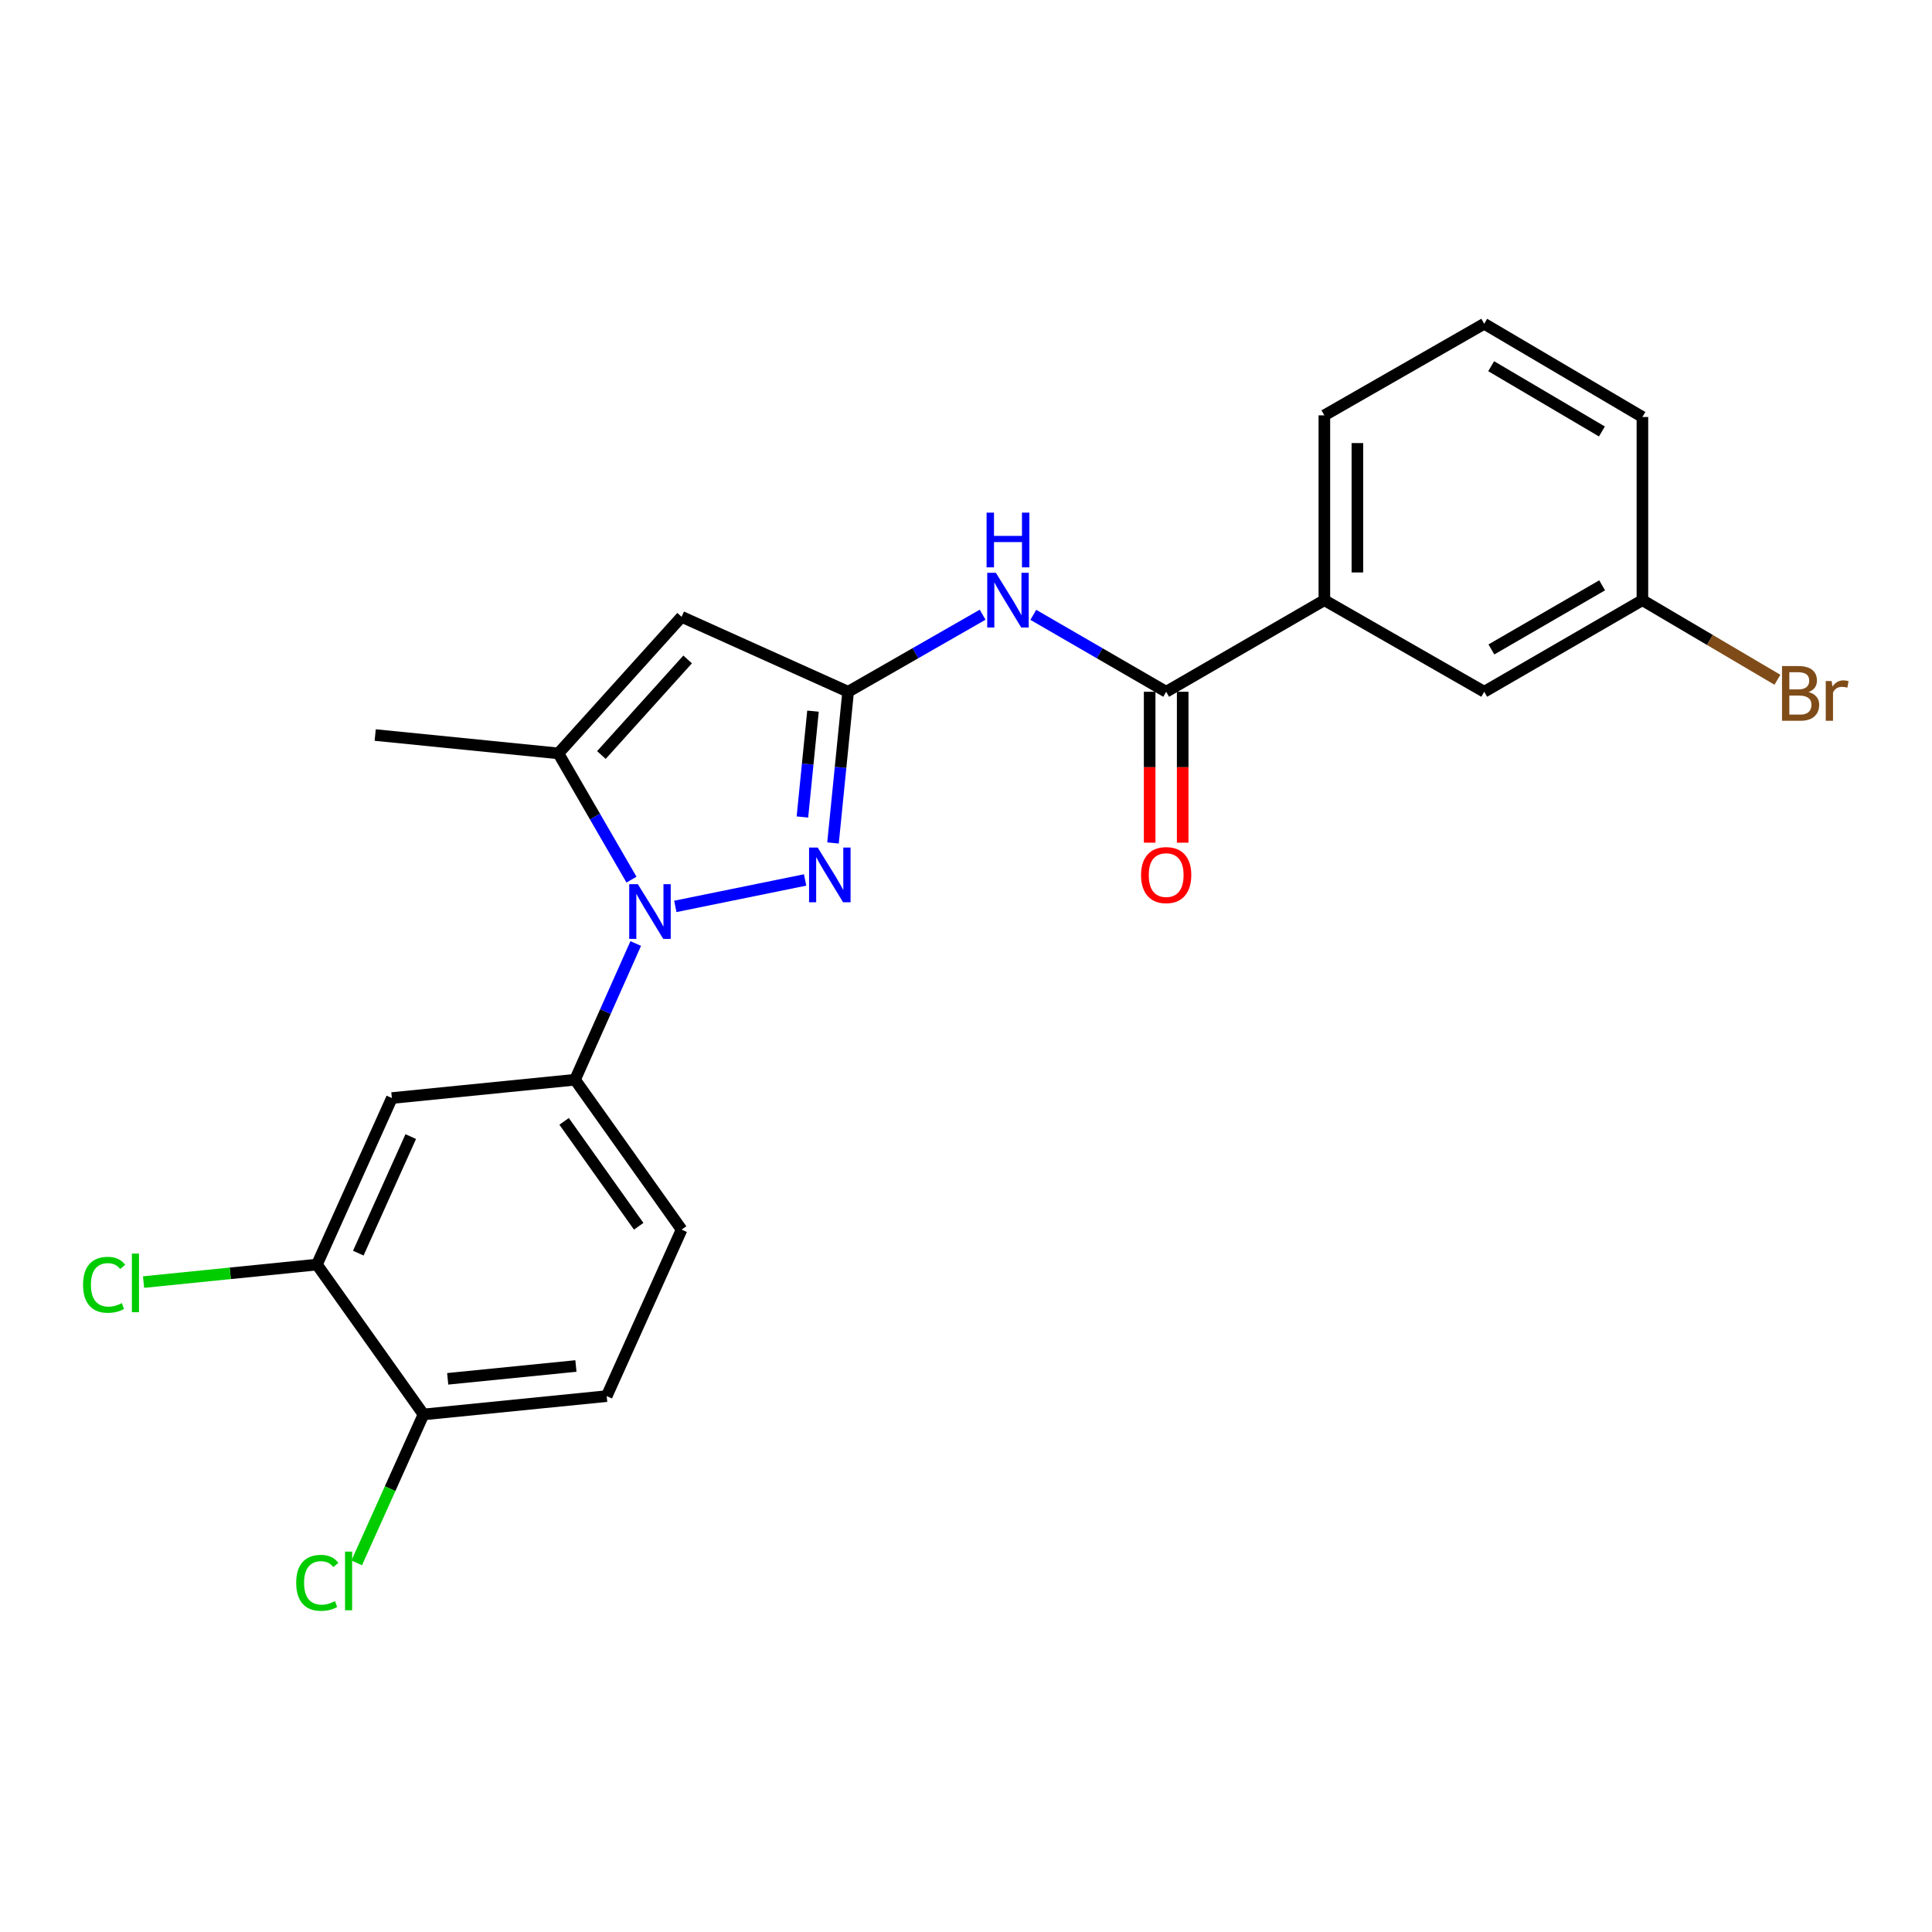 <?xml version='1.0' encoding='iso-8859-1'?>
<svg version='1.1' baseProfile='full'
              xmlns='http://www.w3.org/2000/svg'
                      xmlns:rdkit='http://www.rdkit.org/xml'
                      xmlns:xlink='http://www.w3.org/1999/xlink'
                  xml:space='preserve'
width='1000px' height='1000px' viewBox='0 0 1000 1000'>
<!-- END OF HEADER -->
<rect style='opacity:1.0;fill:#FFFFFF;stroke:none' width='1000' height='1000' x='0' y='0'> </rect>
<path class='bond-0' d='M 850.107,310.652 L 768.229,358.054' style='fill:none;fill-rule:evenodd;stroke:#000000;stroke-width:6px;stroke-linecap:butt;stroke-linejoin:miter;stroke-opacity:1' />
<path class='bond-0' d='M 829.26,302.967 L 771.945,336.149' style='fill:none;fill-rule:evenodd;stroke:#000000;stroke-width:6px;stroke-linecap:butt;stroke-linejoin:miter;stroke-opacity:1' />
<path class='bond-1' d='M 850.107,310.652 L 850.107,215.838' style='fill:none;fill-rule:evenodd;stroke:#000000;stroke-width:6px;stroke-linecap:butt;stroke-linejoin:miter;stroke-opacity:1' />
<path class='bond-2' d='M 850.107,310.652 L 885.048,331.249' style='fill:none;fill-rule:evenodd;stroke:#000000;stroke-width:6px;stroke-linecap:butt;stroke-linejoin:miter;stroke-opacity:1' />
<path class='bond-2' d='M 885.048,331.249 L 919.989,351.846' style='fill:none;fill-rule:evenodd;stroke:#7F4C19;stroke-width:6px;stroke-linecap:butt;stroke-linejoin:miter;stroke-opacity:1' />
<path class='bond-3' d='M 534.836,318.239 L 569.222,338.146' style='fill:none;fill-rule:evenodd;stroke:#0000FF;stroke-width:6px;stroke-linecap:butt;stroke-linejoin:miter;stroke-opacity:1' />
<path class='bond-3' d='M 569.222,338.146 L 603.609,358.054' style='fill:none;fill-rule:evenodd;stroke:#000000;stroke-width:6px;stroke-linecap:butt;stroke-linejoin:miter;stroke-opacity:1' />
<path class='bond-4' d='M 508.607,318.17 L 473.798,338.112' style='fill:none;fill-rule:evenodd;stroke:#0000FF;stroke-width:6px;stroke-linecap:butt;stroke-linejoin:miter;stroke-opacity:1' />
<path class='bond-4' d='M 473.798,338.112 L 438.989,358.054' style='fill:none;fill-rule:evenodd;stroke:#000000;stroke-width:6px;stroke-linecap:butt;stroke-linejoin:miter;stroke-opacity:1' />
<path class='bond-5' d='M 595.061,358.054 L 595.061,397.111' style='fill:none;fill-rule:evenodd;stroke:#000000;stroke-width:6px;stroke-linecap:butt;stroke-linejoin:miter;stroke-opacity:1' />
<path class='bond-5' d='M 595.061,397.111 L 595.061,436.168' style='fill:none;fill-rule:evenodd;stroke:#FF0000;stroke-width:6px;stroke-linecap:butt;stroke-linejoin:miter;stroke-opacity:1' />
<path class='bond-5' d='M 612.157,358.054 L 612.157,397.111' style='fill:none;fill-rule:evenodd;stroke:#000000;stroke-width:6px;stroke-linecap:butt;stroke-linejoin:miter;stroke-opacity:1' />
<path class='bond-5' d='M 612.157,397.111 L 612.157,436.168' style='fill:none;fill-rule:evenodd;stroke:#FF0000;stroke-width:6px;stroke-linecap:butt;stroke-linejoin:miter;stroke-opacity:1' />
<path class='bond-6' d='M 603.609,358.054 L 685.487,310.652' style='fill:none;fill-rule:evenodd;stroke:#000000;stroke-width:6px;stroke-linecap:butt;stroke-linejoin:miter;stroke-opacity:1' />
<path class='bond-7' d='M 850.107,215.838 L 768.229,167.581' style='fill:none;fill-rule:evenodd;stroke:#000000;stroke-width:6px;stroke-linecap:butt;stroke-linejoin:miter;stroke-opacity:1' />
<path class='bond-7' d='M 829.145,223.328 L 771.83,189.548' style='fill:none;fill-rule:evenodd;stroke:#000000;stroke-width:6px;stroke-linecap:butt;stroke-linejoin:miter;stroke-opacity:1' />
<path class='bond-8' d='M 349.54,469.152 L 416.73,455.462' style='fill:none;fill-rule:evenodd;stroke:#0000FF;stroke-width:6px;stroke-linecap:butt;stroke-linejoin:miter;stroke-opacity:1' />
<path class='bond-9' d='M 326.858,455.299 L 307.941,422.623' style='fill:none;fill-rule:evenodd;stroke:#0000FF;stroke-width:6px;stroke-linecap:butt;stroke-linejoin:miter;stroke-opacity:1' />
<path class='bond-9' d='M 307.941,422.623 L 289.023,389.946' style='fill:none;fill-rule:evenodd;stroke:#000000;stroke-width:6px;stroke-linecap:butt;stroke-linejoin:miter;stroke-opacity:1' />
<path class='bond-10' d='M 329.054,488.367 L 313.346,523.618' style='fill:none;fill-rule:evenodd;stroke:#0000FF;stroke-width:6px;stroke-linecap:butt;stroke-linejoin:miter;stroke-opacity:1' />
<path class='bond-10' d='M 313.346,523.618 L 297.637,558.869' style='fill:none;fill-rule:evenodd;stroke:#000000;stroke-width:6px;stroke-linecap:butt;stroke-linejoin:miter;stroke-opacity:1' />
<path class='bond-11' d='M 431.164,436.316 L 435.076,397.185' style='fill:none;fill-rule:evenodd;stroke:#0000FF;stroke-width:6px;stroke-linecap:butt;stroke-linejoin:miter;stroke-opacity:1' />
<path class='bond-11' d='M 435.076,397.185 L 438.989,358.054' style='fill:none;fill-rule:evenodd;stroke:#000000;stroke-width:6px;stroke-linecap:butt;stroke-linejoin:miter;stroke-opacity:1' />
<path class='bond-11' d='M 415.327,422.876 L 418.066,395.484' style='fill:none;fill-rule:evenodd;stroke:#0000FF;stroke-width:6px;stroke-linecap:butt;stroke-linejoin:miter;stroke-opacity:1' />
<path class='bond-11' d='M 418.066,395.484 L 420.804,368.092' style='fill:none;fill-rule:evenodd;stroke:#000000;stroke-width:6px;stroke-linecap:butt;stroke-linejoin:miter;stroke-opacity:1' />
<path class='bond-12' d='M 438.989,358.054 L 352.799,319.266' style='fill:none;fill-rule:evenodd;stroke:#000000;stroke-width:6px;stroke-linecap:butt;stroke-linejoin:miter;stroke-opacity:1' />
<path class='bond-13' d='M 352.799,319.266 L 289.023,389.946' style='fill:none;fill-rule:evenodd;stroke:#000000;stroke-width:6px;stroke-linecap:butt;stroke-linejoin:miter;stroke-opacity:1' />
<path class='bond-13' d='M 355.925,341.321 L 311.282,390.797' style='fill:none;fill-rule:evenodd;stroke:#000000;stroke-width:6px;stroke-linecap:butt;stroke-linejoin:miter;stroke-opacity:1' />
<path class='bond-14' d='M 289.023,389.946 L 194.2,380.458' style='fill:none;fill-rule:evenodd;stroke:#000000;stroke-width:6px;stroke-linecap:butt;stroke-linejoin:miter;stroke-opacity:1' />
<path class='bond-15' d='M 164.046,654.537 L 202.833,568.347' style='fill:none;fill-rule:evenodd;stroke:#000000;stroke-width:6px;stroke-linecap:butt;stroke-linejoin:miter;stroke-opacity:1' />
<path class='bond-15' d='M 185.453,648.625 L 212.605,588.292' style='fill:none;fill-rule:evenodd;stroke:#000000;stroke-width:6px;stroke-linecap:butt;stroke-linejoin:miter;stroke-opacity:1' />
<path class='bond-16' d='M 164.046,654.537 L 219.207,732.113' style='fill:none;fill-rule:evenodd;stroke:#000000;stroke-width:6px;stroke-linecap:butt;stroke-linejoin:miter;stroke-opacity:1' />
<path class='bond-17' d='M 164.046,654.537 L 119.176,659.069' style='fill:none;fill-rule:evenodd;stroke:#000000;stroke-width:6px;stroke-linecap:butt;stroke-linejoin:miter;stroke-opacity:1' />
<path class='bond-17' d='M 119.176,659.069 L 74.306,663.601' style='fill:none;fill-rule:evenodd;stroke:#00CC00;stroke-width:6px;stroke-linecap:butt;stroke-linejoin:miter;stroke-opacity:1' />
<path class='bond-18' d='M 202.833,568.347 L 297.637,558.869' style='fill:none;fill-rule:evenodd;stroke:#000000;stroke-width:6px;stroke-linecap:butt;stroke-linejoin:miter;stroke-opacity:1' />
<path class='bond-19' d='M 219.207,732.113 L 314.021,722.625' style='fill:none;fill-rule:evenodd;stroke:#000000;stroke-width:6px;stroke-linecap:butt;stroke-linejoin:miter;stroke-opacity:1' />
<path class='bond-19' d='M 231.727,713.679 L 298.096,707.037' style='fill:none;fill-rule:evenodd;stroke:#000000;stroke-width:6px;stroke-linecap:butt;stroke-linejoin:miter;stroke-opacity:1' />
<path class='bond-20' d='M 219.207,732.113 L 201.919,770.533' style='fill:none;fill-rule:evenodd;stroke:#000000;stroke-width:6px;stroke-linecap:butt;stroke-linejoin:miter;stroke-opacity:1' />
<path class='bond-20' d='M 201.919,770.533 L 184.631,808.953' style='fill:none;fill-rule:evenodd;stroke:#00CC00;stroke-width:6px;stroke-linecap:butt;stroke-linejoin:miter;stroke-opacity:1' />
<path class='bond-21' d='M 297.637,558.869 L 352.799,636.445' style='fill:none;fill-rule:evenodd;stroke:#000000;stroke-width:6px;stroke-linecap:butt;stroke-linejoin:miter;stroke-opacity:1' />
<path class='bond-21' d='M 291.979,580.412 L 330.592,634.715' style='fill:none;fill-rule:evenodd;stroke:#000000;stroke-width:6px;stroke-linecap:butt;stroke-linejoin:miter;stroke-opacity:1' />
<path class='bond-22' d='M 314.021,722.625 L 352.799,636.445' style='fill:none;fill-rule:evenodd;stroke:#000000;stroke-width:6px;stroke-linecap:butt;stroke-linejoin:miter;stroke-opacity:1' />
<path class='bond-23' d='M 768.229,167.581 L 685.487,214.984' style='fill:none;fill-rule:evenodd;stroke:#000000;stroke-width:6px;stroke-linecap:butt;stroke-linejoin:miter;stroke-opacity:1' />
<path class='bond-24' d='M 685.487,214.984 L 685.487,310.652' style='fill:none;fill-rule:evenodd;stroke:#000000;stroke-width:6px;stroke-linecap:butt;stroke-linejoin:miter;stroke-opacity:1' />
<path class='bond-24' d='M 702.582,229.334 L 702.582,296.302' style='fill:none;fill-rule:evenodd;stroke:#000000;stroke-width:6px;stroke-linecap:butt;stroke-linejoin:miter;stroke-opacity:1' />
<path class='bond-25' d='M 685.487,310.652 L 768.229,358.054' style='fill:none;fill-rule:evenodd;stroke:#000000;stroke-width:6px;stroke-linecap:butt;stroke-linejoin:miter;stroke-opacity:1' />
<path  class='atom-1' d='M 515.471 296.492
L 524.751 311.492
Q 525.671 312.972, 527.151 315.652
Q 528.631 318.332, 528.711 318.492
L 528.711 296.492
L 532.471 296.492
L 532.471 324.812
L 528.591 324.812
L 518.631 308.412
Q 517.471 306.492, 516.231 304.292
Q 515.031 302.092, 514.671 301.412
L 514.671 324.812
L 510.991 324.812
L 510.991 296.492
L 515.471 296.492
' fill='#0000FF'/>
<path  class='atom-1' d='M 510.651 265.34
L 514.491 265.34
L 514.491 277.38
L 528.971 277.38
L 528.971 265.34
L 532.811 265.34
L 532.811 293.66
L 528.971 293.66
L 528.971 280.58
L 514.491 280.58
L 514.491 293.66
L 510.651 293.66
L 510.651 265.34
' fill='#0000FF'/>
<path  class='atom-3' d='M 590.609 452.938
Q 590.609 446.138, 593.969 442.338
Q 597.329 438.538, 603.609 438.538
Q 609.889 438.538, 613.249 442.338
Q 616.609 446.138, 616.609 452.938
Q 616.609 459.818, 613.209 463.738
Q 609.809 467.618, 603.609 467.618
Q 597.369 467.618, 593.969 463.738
Q 590.609 459.858, 590.609 452.938
M 603.609 464.418
Q 607.929 464.418, 610.249 461.538
Q 612.609 458.618, 612.609 452.938
Q 612.609 447.378, 610.249 444.578
Q 607.929 441.738, 603.609 441.738
Q 599.289 441.738, 596.929 444.538
Q 594.609 447.338, 594.609 452.938
Q 594.609 458.658, 596.929 461.538
Q 599.289 464.418, 603.609 464.418
' fill='#FF0000'/>
<path  class='atom-5' d='M 330.165 457.664
L 339.445 472.664
Q 340.365 474.144, 341.845 476.824
Q 343.325 479.504, 343.405 479.664
L 343.405 457.664
L 347.165 457.664
L 347.165 485.984
L 343.285 485.984
L 333.325 469.584
Q 332.165 467.664, 330.925 465.464
Q 329.725 463.264, 329.365 462.584
L 329.365 485.984
L 325.685 485.984
L 325.685 457.664
L 330.165 457.664
' fill='#0000FF'/>
<path  class='atom-6' d='M 423.25 438.698
L 432.53 453.698
Q 433.45 455.178, 434.93 457.858
Q 436.41 460.538, 436.49 460.698
L 436.49 438.698
L 440.25 438.698
L 440.25 467.018
L 436.37 467.018
L 426.41 450.618
Q 425.25 448.698, 424.01 446.498
Q 422.81 444.298, 422.45 443.618
L 422.45 467.018
L 418.77 467.018
L 418.77 438.698
L 423.25 438.698
' fill='#0000FF'/>
<path  class='atom-16' d='M 42.986 665.005
Q 42.986 657.965, 46.266 654.285
Q 49.586 650.565, 55.866 650.565
Q 61.706 650.565, 64.826 654.685
L 62.186 656.845
Q 59.906 653.845, 55.866 653.845
Q 51.586 653.845, 49.306 656.725
Q 47.066 659.565, 47.066 665.005
Q 47.066 670.605, 49.386 673.485
Q 51.746 676.365, 56.306 676.365
Q 59.426 676.365, 63.066 674.485
L 64.186 677.485
Q 62.706 678.445, 60.466 679.005
Q 58.226 679.565, 55.746 679.565
Q 49.586 679.565, 46.266 675.805
Q 42.986 672.045, 42.986 665.005
' fill='#00CC00'/>
<path  class='atom-16' d='M 68.266 648.845
L 71.946 648.845
L 71.946 679.205
L 68.266 679.205
L 68.266 648.845
' fill='#00CC00'/>
<path  class='atom-17' d='M 153.309 819.273
Q 153.309 812.233, 156.589 808.553
Q 159.909 804.833, 166.189 804.833
Q 172.029 804.833, 175.149 808.953
L 172.509 811.113
Q 170.229 808.113, 166.189 808.113
Q 161.909 808.113, 159.629 810.993
Q 157.389 813.833, 157.389 819.273
Q 157.389 824.873, 159.709 827.753
Q 162.069 830.633, 166.629 830.633
Q 169.749 830.633, 173.389 828.753
L 174.509 831.753
Q 173.029 832.713, 170.789 833.273
Q 168.549 833.833, 166.069 833.833
Q 159.909 833.833, 156.589 830.073
Q 153.309 826.313, 153.309 819.273
' fill='#00CC00'/>
<path  class='atom-17' d='M 178.589 803.113
L 182.269 803.113
L 182.269 833.473
L 178.589 833.473
L 178.589 803.113
' fill='#00CC00'/>
<path  class='atom-23' d='M 936.125 358.198
Q 938.845 358.958, 940.205 360.638
Q 941.605 362.278, 941.605 364.718
Q 941.605 368.638, 939.085 370.878
Q 936.605 373.078, 931.885 373.078
L 922.365 373.078
L 922.365 344.758
L 930.725 344.758
Q 935.565 344.758, 938.005 346.718
Q 940.445 348.678, 940.445 352.278
Q 940.445 356.558, 936.125 358.198
M 926.165 347.958
L 926.165 356.838
L 930.725 356.838
Q 933.525 356.838, 934.965 355.718
Q 936.445 354.558, 936.445 352.278
Q 936.445 347.958, 930.725 347.958
L 926.165 347.958
M 931.885 369.878
Q 934.645 369.878, 936.125 368.558
Q 937.605 367.238, 937.605 364.718
Q 937.605 362.398, 935.965 361.238
Q 934.365 360.038, 931.285 360.038
L 926.165 360.038
L 926.165 369.878
L 931.885 369.878
' fill='#7F4C19'/>
<path  class='atom-23' d='M 948.045 352.518
L 948.485 355.358
Q 950.645 352.158, 954.165 352.158
Q 955.285 352.158, 956.805 352.558
L 956.205 355.918
Q 954.485 355.518, 953.525 355.518
Q 951.845 355.518, 950.725 356.198
Q 949.645 356.838, 948.765 358.398
L 948.765 373.078
L 945.005 373.078
L 945.005 352.518
L 948.045 352.518
' fill='#7F4C19'/>
</svg>
